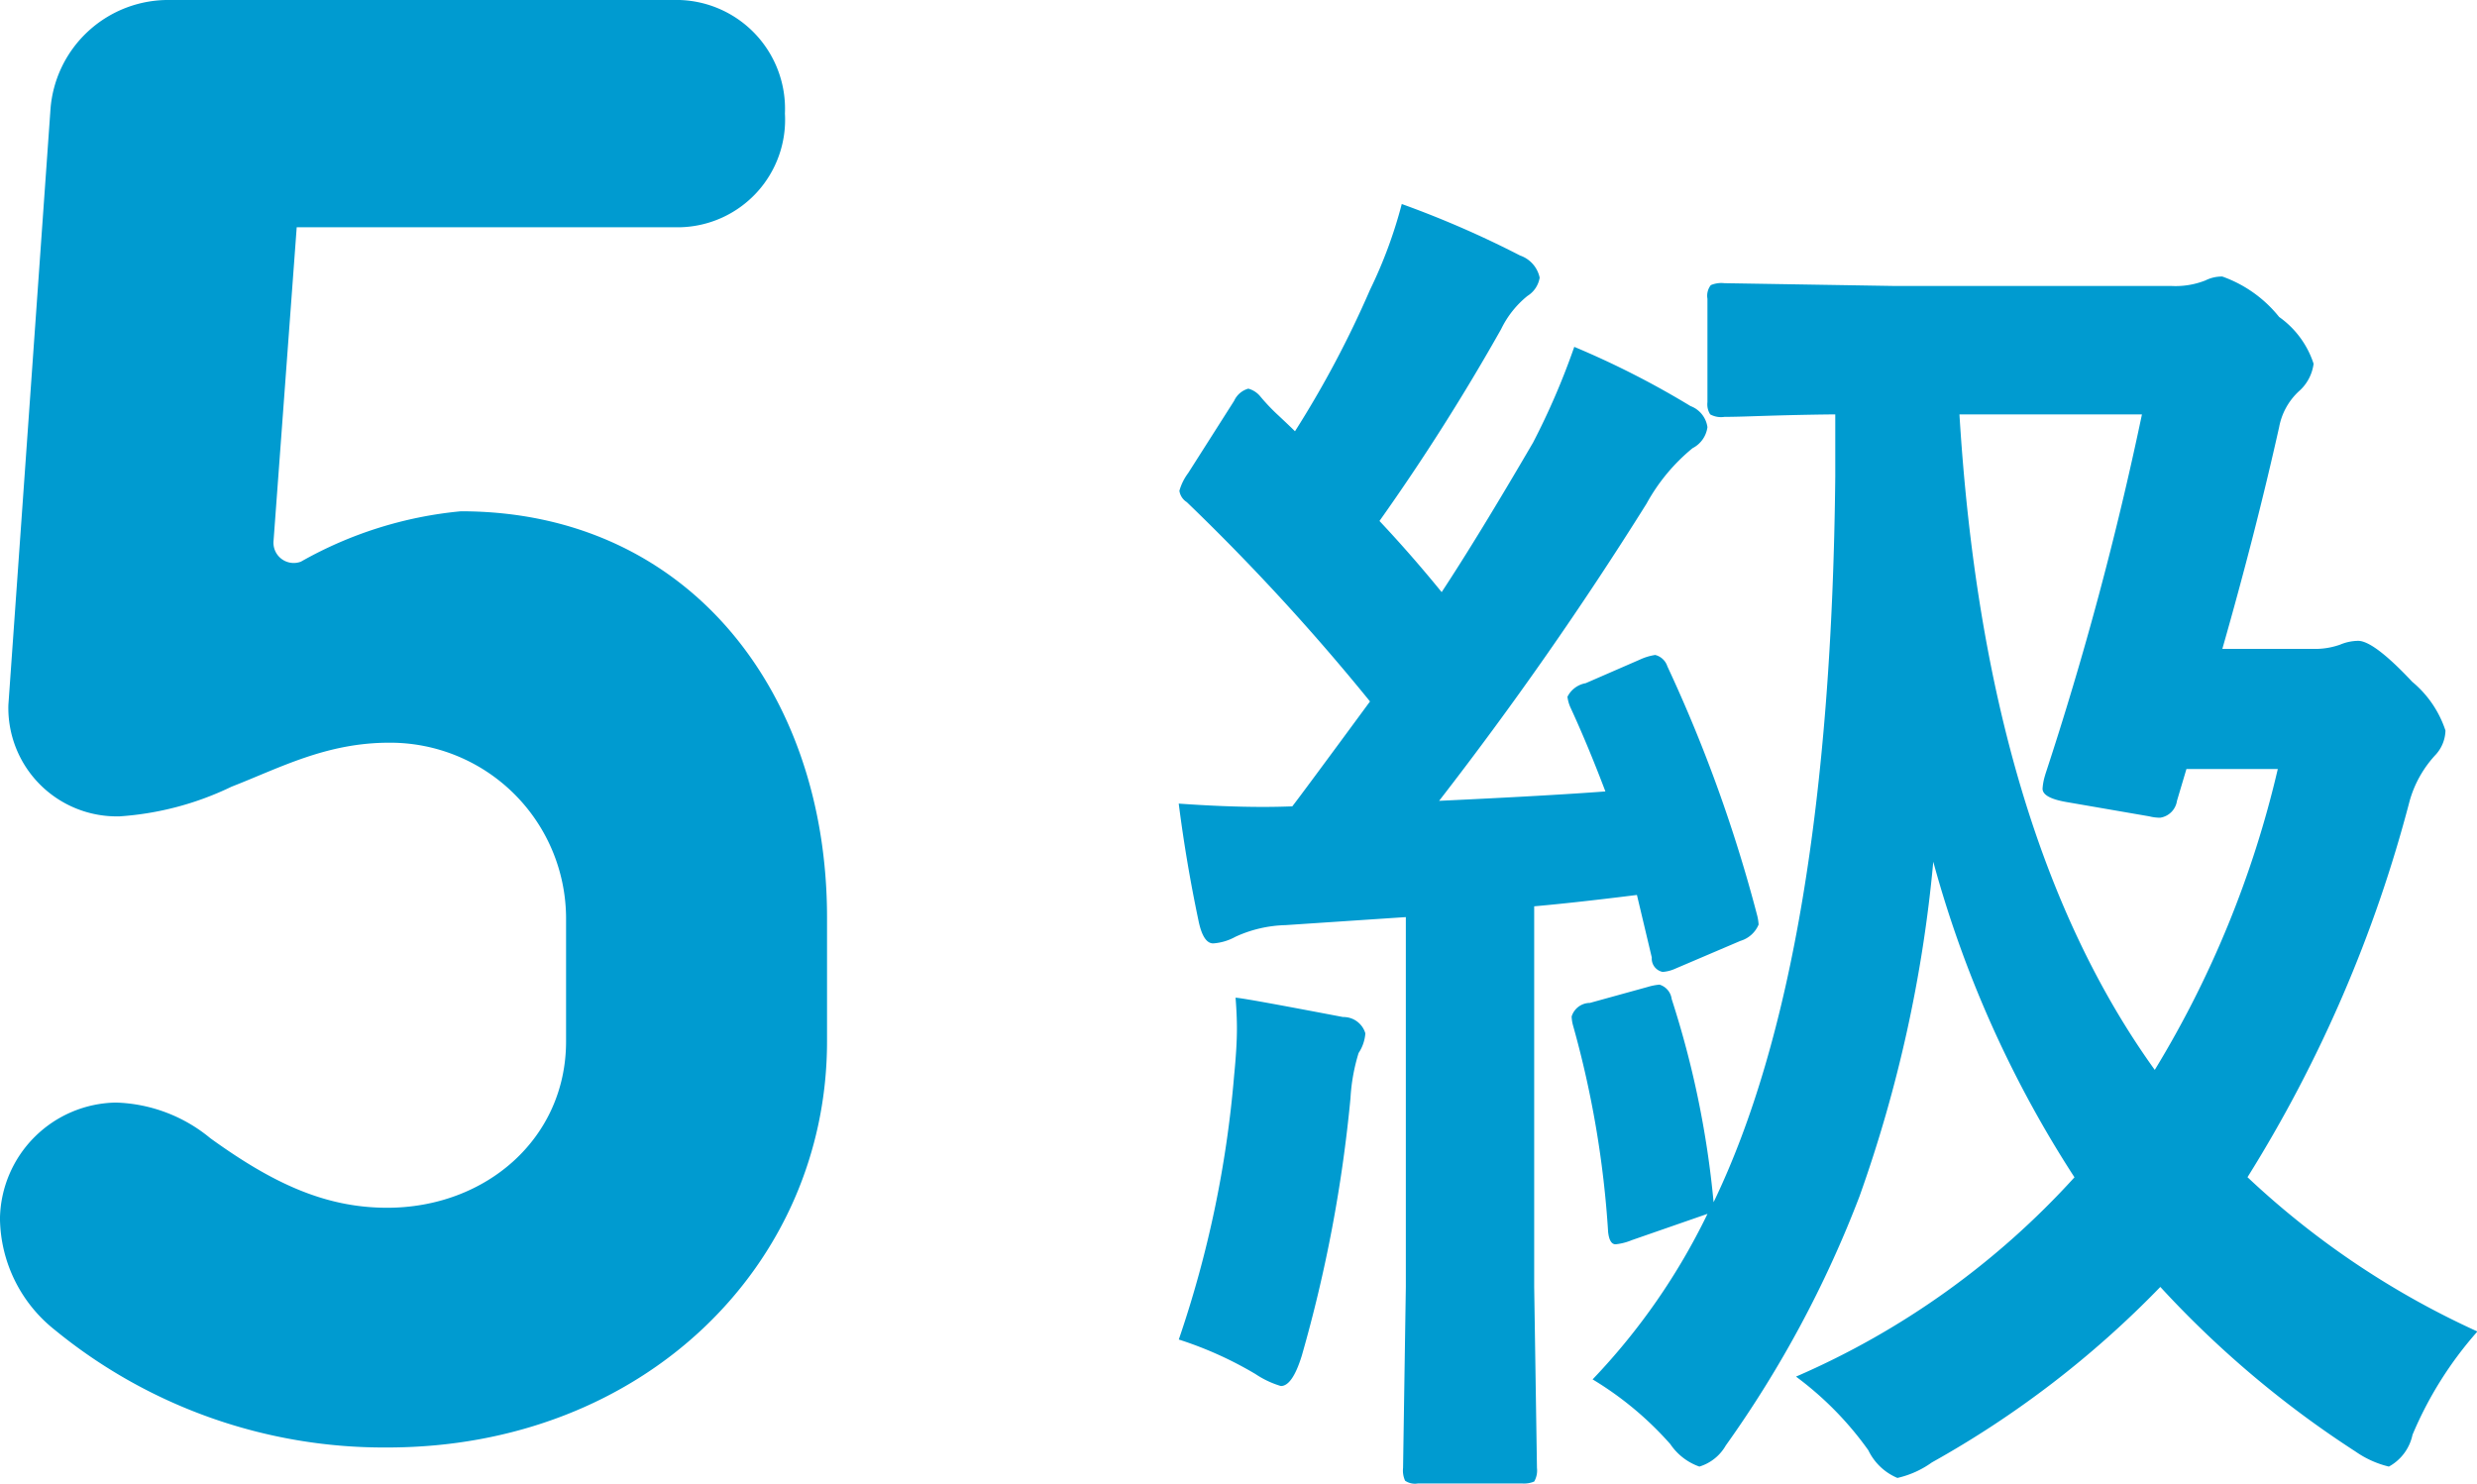 <svg xmlns="http://www.w3.org/2000/svg" width="89.468" height="53.6" viewBox="0 0 89.468 53.6">
  <defs>
    <style>
      .cls-1 {
        fill: #009bd0;
        fill-rule: evenodd;
      }
    </style>
  </defs>
  <path id="gp_eng_txt5.svg" class="cls-1" d="M377.54,7742.96c0,3.5-2.888,6.01-6.461,6.01-2.28,0-4.18-.92-6.385-2.51a5.6,5.6,0,0,0-3.42-1.29,4.26,4.26,0,0,0-4.181,4.18,5.208,5.208,0,0,0,1.977,4.03,18.751,18.751,0,0,0,12.009,4.25c9.274,0,15.887-6.61,15.887-14.67v-4.48c0-8.14-5.017-14.67-13.226-14.67a14.435,14.435,0,0,0-5.777,1.82,0.732,0.732,0,0,1-.988-0.76l0.836-11.32h13.834a3.886,3.886,0,0,0,3.8-4.11,3.931,3.931,0,0,0-3.8-4.1H363.25a4.266,4.266,0,0,0-4.333,3.95l-1.52,21.51a3.917,3.917,0,0,0,4.029,4.03,10.963,10.963,0,0,0,4.029-1.07c1.748-.68,3.42-1.59,5.7-1.59a6.357,6.357,0,0,1,6.385,6.31v4.48Zm60.73,4.91a48.937,48.937,0,0,0,5.86-13.6,4.055,4.055,0,0,1,.952-1.68,1.344,1.344,0,0,0,.341-0.86,3.852,3.852,0,0,0-1.2-1.76c-0.928-.99-1.579-1.48-1.953-1.48a1.733,1.733,0,0,0-.659.14,2.708,2.708,0,0,1-1,.15h-3.247q1.2-4.2,2.051-8.01a2.352,2.352,0,0,1,.708-1.29,1.59,1.59,0,0,0,.537-1,3.328,3.328,0,0,0-1.245-1.69,4.585,4.585,0,0,0-2.051-1.46,1.315,1.315,0,0,0-.611.14,2.935,2.935,0,0,1-1.245.2H425.477l-6.1-.1a0.985,0.985,0,0,0-.489.07,0.621,0.621,0,0,0-.122.49v3.74a0.672,0.672,0,0,0,.1.44,0.819,0.819,0,0,0,.513.09c0.032,0,.341,0,0.927-0.02,0.912-.03,1.937-0.06,3.077-0.07v2.24q-0.173,17.46-4.395,26.22a34.111,34.111,0,0,0-1.514-7.34,0.625,0.625,0,0,0-.439-0.52,2.057,2.057,0,0,0-.415.08l-2.1.58a0.694,0.694,0,0,0-.659.49,1.377,1.377,0,0,0,.049.32,35.79,35.79,0,0,1,1.269,7.47c0.033,0.29.122,0.44,0.269,0.44a2.061,2.061,0,0,0,.586-0.15l2.734-.95a23.4,23.4,0,0,1-4.15,5.98,11.989,11.989,0,0,1,2.808,2.34,2.108,2.108,0,0,0,1.049.81,1.65,1.65,0,0,0,.952-0.76,40.16,40.16,0,0,0,4.834-9.01,49.323,49.323,0,0,0,2.662-12.08,40.456,40.456,0,0,0,5.1,11.4,29.3,29.3,0,0,1-10.058,7.2,11.872,11.872,0,0,1,2.612,2.66,2.044,2.044,0,0,0,1.05,1,3.428,3.428,0,0,0,1.245-.56,35.653,35.653,0,0,0,8.252-6.34,36.458,36.458,0,0,0,7.055,5.95,3.546,3.546,0,0,0,1.2.54,1.712,1.712,0,0,0,.854-1.15,13.512,13.512,0,0,1,2.344-3.73,30.529,30.529,0,0,1-8.3-5.57h0Zm-7.3-14.55a2.1,2.1,0,0,0-.1.51c0,0.23.3,0.39,0.9,0.49l2.954,0.51a1.625,1.625,0,0,0,.391.05,0.721,0.721,0,0,0,.61-0.61l0.342-1.15h3.3a37.009,37.009,0,0,1-4.444,10.87q-6.128-8.52-7.055-23.68h6.592a121.125,121.125,0,0,1-3.492,13.01h0ZM416.883,7729a2.013,2.013,0,0,0-.561.17l-1.953.85a0.914,0.914,0,0,0-.659.49,1.321,1.321,0,0,0,.1.37c0.407,0.88.83,1.89,1.27,3.05q-1.954.15-6.006,0.34a130.114,130.114,0,0,0,7.495-10.74,6.831,6.831,0,0,1,1.66-2,1,1,0,0,0,.537-0.76,0.952,0.952,0,0,0-.61-0.76,31.623,31.623,0,0,0-4.2-2.14,26.228,26.228,0,0,1-1.49,3.46q-1.977,3.39-3.3,5.4c-0.717-.88-1.465-1.74-2.246-2.57a78.816,78.816,0,0,0,4.394-6.93,3.487,3.487,0,0,1,.952-1.2,0.958,0.958,0,0,0,.44-0.66,1.084,1.084,0,0,0-.708-0.8,35.957,35.957,0,0,0-4.273-1.86,16.692,16.692,0,0,1-1.147,3.1,36.776,36.776,0,0,1-2.71,5.11c-0.049-.05-0.244-0.24-0.586-0.56a7.213,7.213,0,0,1-.659-0.69,0.844,0.844,0,0,0-.44-0.29,0.8,0.8,0,0,0-.513.44l-1.66,2.61a1.953,1.953,0,0,0-.317.64,0.586,0.586,0,0,0,.268.41,79.366,79.366,0,0,1,6.617,7.2q-2.516,3.42-2.808,3.79c-0.293.01-.643,0.02-1.05,0.02q-1.367,0-3.051-.12,0.267,2.1.708,4.2c0.113,0.57.292,0.85,0.537,0.85a1.934,1.934,0,0,0,.805-0.24,4.6,4.6,0,0,1,1.807-.42l4.346-.29v13.36l-0.1,6.54a0.89,0.89,0,0,0,.073.46,0.63,0.63,0,0,0,.464.1h3.76a0.956,0.956,0,0,0,.439-0.07,0.79,0.79,0,0,0,.1-0.49l-0.1-6.54v-13.75c0.8-.07,2.035-0.2,3.711-0.41l0.537,2.26a0.49,0.49,0,0,0,.391.52,1.319,1.319,0,0,0,.464-0.12l2.344-1a1.029,1.029,0,0,0,.659-0.59,1.726,1.726,0,0,0-.049-0.32,52.846,52.846,0,0,0-3.247-9.01,0.619,0.619,0,0,0-.44-0.41h0Zm-14.453,25.97a3.391,3.391,0,0,0,.928.44c0.277,0,.529-0.36.757-1.1a51.222,51.222,0,0,0,1.758-9.3,6.8,6.8,0,0,1,.293-1.63,1.477,1.477,0,0,0,.244-0.71,0.822,0.822,0,0,0-.806-0.59c-2.262-.43-3.556-0.67-3.882-0.7,0.033,0.42.049,0.79,0.049,1.12q0,0.66-.1,1.68a39.533,39.533,0,0,1-2,9.55,13.422,13.422,0,0,1,2.758,1.24h0Z" transform="translate(-357.094 -7705.34)"/>
</svg>
